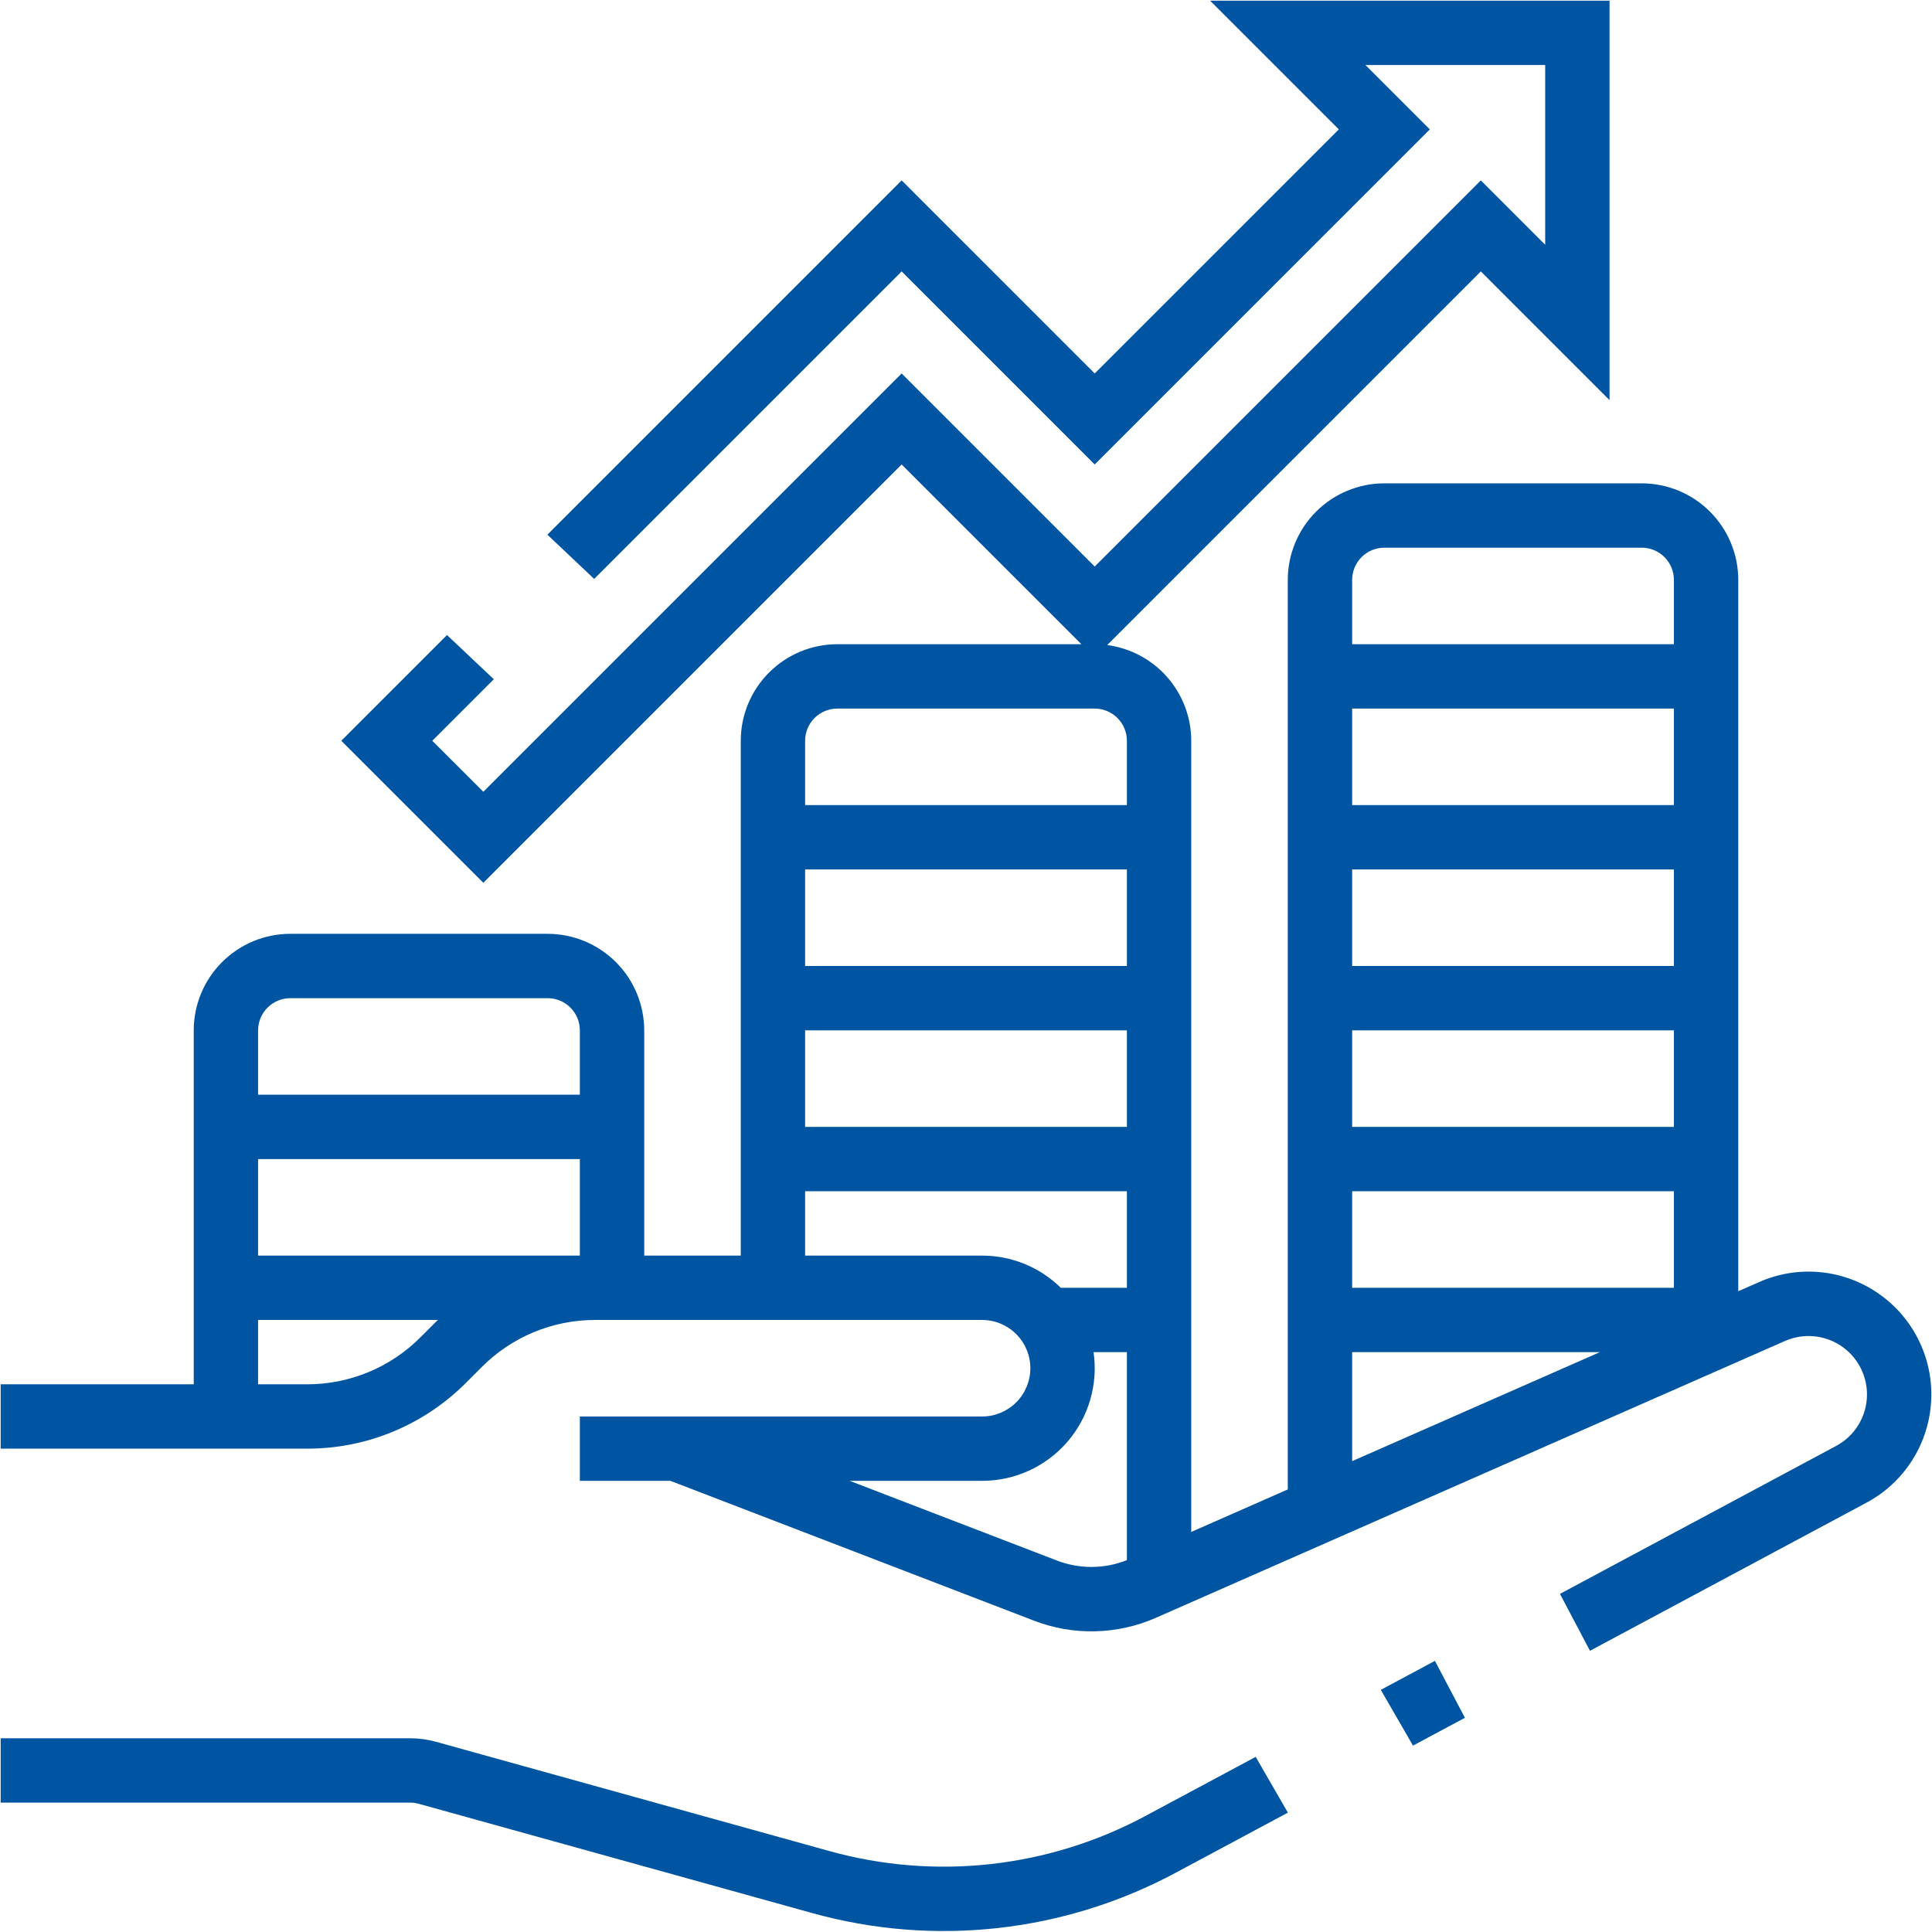 <?xml version="1.0" encoding="UTF-8"?> <svg xmlns="http://www.w3.org/2000/svg" width="91" height="91" viewBox="0 0 91 91" fill="none"><path fill-rule="evenodd" clip-rule="evenodd" d="M85.659 59.914C86.618 59.993 87.541 60.31 88.346 60.837C89.187 61.386 89.87 62.144 90.329 63.036C90.788 63.929 91.007 64.926 90.963 65.929C90.92 66.932 90.616 67.906 90.082 68.757C89.548 69.606 88.802 70.303 87.917 70.777L74.89 77.755L73.477 75.074L86.486 68.105C86.925 67.87 87.292 67.52 87.547 67.093C87.803 66.666 87.938 66.177 87.938 65.68C87.938 65.222 87.823 64.772 87.606 64.37C87.388 63.967 87.073 63.626 86.69 63.376C86.307 63.126 85.867 62.975 85.411 62.938C84.955 62.9 84.497 62.977 84.078 63.161L54.459 76.194C53.553 76.595 52.577 76.814 51.587 76.837C50.596 76.861 49.611 76.688 48.687 76.33L31.578 69.75H27.312V66.719H46.258C46.861 66.719 47.439 66.479 47.865 66.053C48.292 65.626 48.531 65.048 48.531 64.445C48.531 63.842 48.292 63.264 47.865 62.838C47.439 62.411 46.861 62.172 46.258 62.172H28.048C27.052 62.169 26.066 62.364 25.146 62.745C24.227 63.126 23.392 63.686 22.69 64.391L21.954 65.127C20.971 66.115 19.802 66.899 18.514 67.432C17.227 67.966 15.846 68.238 14.452 68.234H0.031V65.203H9.125V48.531C9.126 47.326 9.606 46.17 10.458 45.318C11.311 44.465 12.466 43.986 13.672 43.984H25.797C27.002 43.986 28.158 44.465 29.011 45.318C29.863 46.17 30.342 47.326 30.344 48.531V59.141H34.891V34.891C34.892 33.685 35.371 32.529 36.224 31.677C37.076 30.825 38.232 30.345 39.438 30.344H50.935L42.469 21.878L22.766 41.581L16.075 34.891L21.055 29.911L23.259 31.993L20.362 34.891L22.766 37.294L42.469 17.591L51.562 26.685L69.75 8.497L72.781 11.528V3.062H64.315L67.347 6.094L51.562 21.878L42.469 12.784L27.986 27.267L25.782 25.184L42.469 8.497L51.562 17.591L63.06 6.094L56.997 0.031H75.812V18.847L69.75 12.784L52.151 30.383C53.245 30.527 54.249 31.064 54.977 31.893C55.706 32.722 56.108 33.787 56.109 34.891V72.156L60.656 70.155V27.312C60.658 26.107 61.137 24.951 61.989 24.099C62.842 23.247 63.998 22.767 65.203 22.766H77.328C78.534 22.767 79.689 23.247 80.542 24.099C81.394 24.951 81.874 26.107 81.875 27.312V60.819L82.858 60.387C83.737 59.998 84.701 59.835 85.659 59.914ZM67.587 78.229L69 80.911L66.554 82.221L65.038 79.595L67.587 78.229ZM59.145 82.751L53.967 85.526C49.392 87.986 44.043 88.579 39.041 87.181L20.538 82.041C20.142 81.931 19.733 81.875 19.321 81.875H0.031V84.906H19.321C19.458 84.906 19.595 84.925 19.727 84.962L38.23 90.101C43.983 91.71 50.136 91.027 55.398 88.198L60.661 85.378L59.145 82.751ZM19.81 62.983L20.546 62.248C20.561 62.234 20.575 62.22 20.59 62.206C20.594 62.202 20.598 62.198 20.602 62.194C20.61 62.187 20.618 62.179 20.626 62.172H12.156V65.203H14.452C15.448 65.206 16.434 65.011 17.354 64.63C18.273 64.249 19.108 63.689 19.81 62.983ZM12.156 59.141H27.312V54.594H12.156V59.141ZM12.156 51.562H27.312V48.531C27.312 48.129 27.152 47.744 26.868 47.46C26.584 47.176 26.199 47.016 25.797 47.016H13.672C13.27 47.016 12.885 47.176 12.601 47.46C12.316 47.744 12.157 48.129 12.156 48.531V51.562ZM49.775 73.501C50.839 73.913 52.019 73.907 53.078 73.485V63.688H51.508C51.617 64.44 51.563 65.208 51.349 65.938C51.135 66.668 50.767 67.344 50.269 67.919C49.771 68.494 49.155 68.956 48.463 69.271C47.771 69.587 47.019 69.751 46.258 69.75H40.022L49.775 73.501ZM49.965 60.656H53.078V56.109H37.922V59.141H46.258C47.645 59.14 48.976 59.684 49.965 60.656ZM37.922 53.078H53.078V48.531H37.922V53.078ZM37.922 45.5H53.078V40.953H37.922V45.5ZM37.922 37.922H53.078V34.891C53.078 34.489 52.918 34.104 52.634 33.819C52.35 33.535 51.964 33.376 51.562 33.375H39.438C39.036 33.376 38.65 33.535 38.366 33.819C38.082 34.104 37.922 34.489 37.922 34.891V37.922ZM63.688 63.688V68.822L75.356 63.688H63.688ZM63.688 60.656H78.844V56.109H63.688V60.656ZM63.688 53.078H78.844V48.531H63.688V53.078ZM63.688 45.5H78.844V40.953H63.688V45.5ZM63.688 37.922H78.844V33.375H63.688V37.922ZM63.688 30.344H78.844V27.312C78.843 26.911 78.683 26.525 78.399 26.241C78.115 25.957 77.73 25.797 77.328 25.797H65.203C64.801 25.797 64.416 25.957 64.132 26.241C63.848 26.525 63.688 26.911 63.688 27.312V30.344Z" fill="#0055A2"></path></svg> 